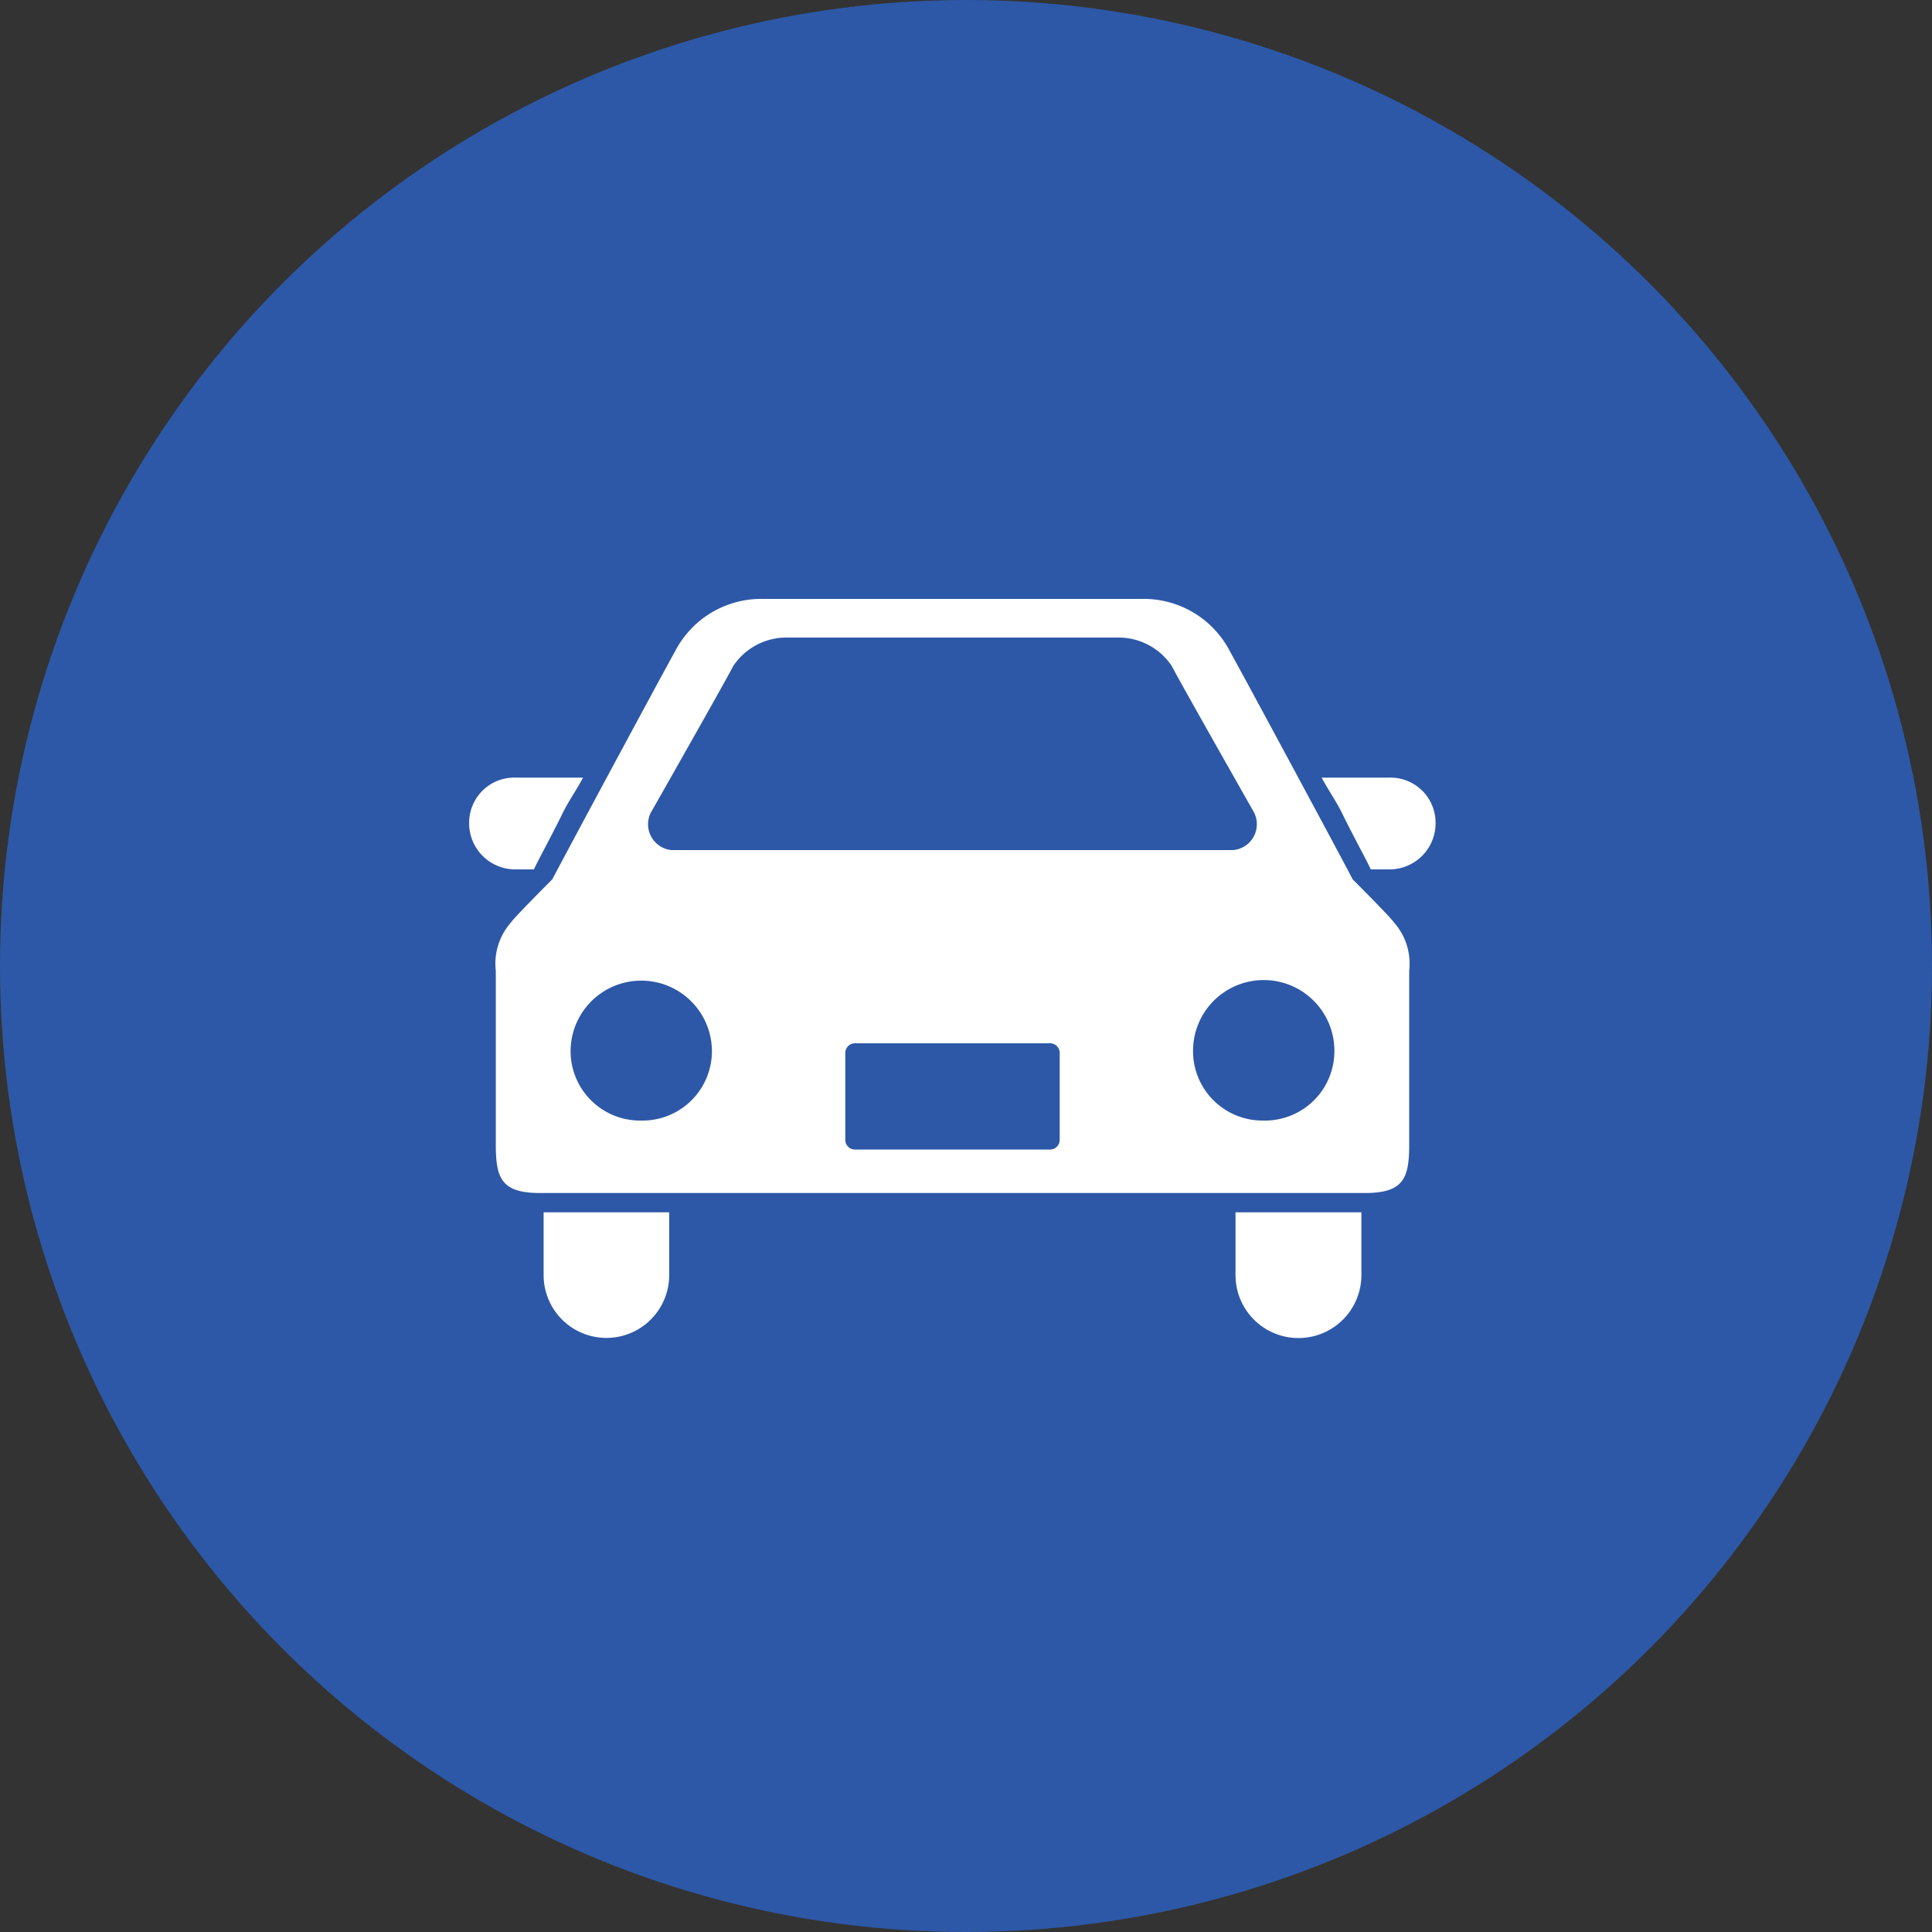 <svg id="icn_feature01.svg" xmlns="http://www.w3.org/2000/svg" width="40" height="40" viewBox="0 0 40 40">
  <rect x="0" y="0" width="40" height="40" fill="#333333" stroke="none"/>
  <defs>
    <style>
      .cls-1 {
        fill: #2d58a7;
      }

      .cls-2 {
        fill: #fff;
        fill-rule: evenodd;
      }
    </style>
  </defs>
  <circle id="楕円形_1" data-name="楕円形 1" class="cls-1" cx="20" cy="20" r="20"/>
  <path id="シェイプ_882" data-name="シェイプ 882" class="cls-2" d="M532.055,34433c0.09-.2.262-0.5,0.563-1.1,0.139-.3.294-0.5,0.453-0.8H531.68a0.933,0.933,0,0,0-.966.9,0.955,0.955,0,0,0,.966,1h0.375Zm17.7-1.9h-1.391c0.159,0.3.314,0.5,0.453,0.8,0.3,0.6.473,0.9,0.563,1.1h0.375a0.955,0.955,0,0,0,.966-1A0.933,0.933,0,0,0,549.757,34431.1Zm-17.5,10.3a1.3,1.3,0,0,0,2.6,0v-1.3h-2.6v1.3Zm14.325,0a1.3,1.3,0,0,0,2.606,0v-1.3h-2.606v1.3Zm2.421-8.2c0.066,0.1-2.411-4.5-2.529-4.7a2.007,2.007,0,0,0-1.84-1.1h-7.824a2.007,2.007,0,0,0-1.839,1.1c-0.119.2-2.594,4.8-2.529,4.7,0,0-.8.8-0.862,0.9a1.287,1.287,0,0,0-.313,1v3.6c0,0.7.121,1,.916,1h17.079c0.795,0,.916-0.3.916-1v-3.6a1.284,1.284,0,0,0-.314-1C549.8,34434,549,34433.2,549,34433.2Zm-14.512-1.4s1.591-2.8,1.685-3a1.321,1.321,0,0,1,1.087-.6h6.919a1.32,1.32,0,0,1,1.087.6c0.094,0.2,1.685,3,1.685,3a0.538,0.538,0,0,1-.417.8H534.9A0.538,0.538,0,0,1,534.487,34431.8Zm-0.212,6.4a1.438,1.438,0,0,1-1.462-1.5,1.463,1.463,0,0,1,2.923,0A1.437,1.437,0,0,1,534.275,34438.2Zm8.663,0.4a0.2,0.2,0,0,1-.193.2h-4.052a0.2,0.2,0,0,1-.194-0.2v-1.8a0.2,0.2,0,0,1,.194-0.2h4.052a0.2,0.2,0,0,1,.193.2v1.8h0Zm4.224-.4a1.438,1.438,0,0,1-1.462-1.5,1.463,1.463,0,0,1,2.924,0A1.438,1.438,0,0,1,547.162,34438.2Z" transform="translate(-521 -34415)"/>
</svg>

